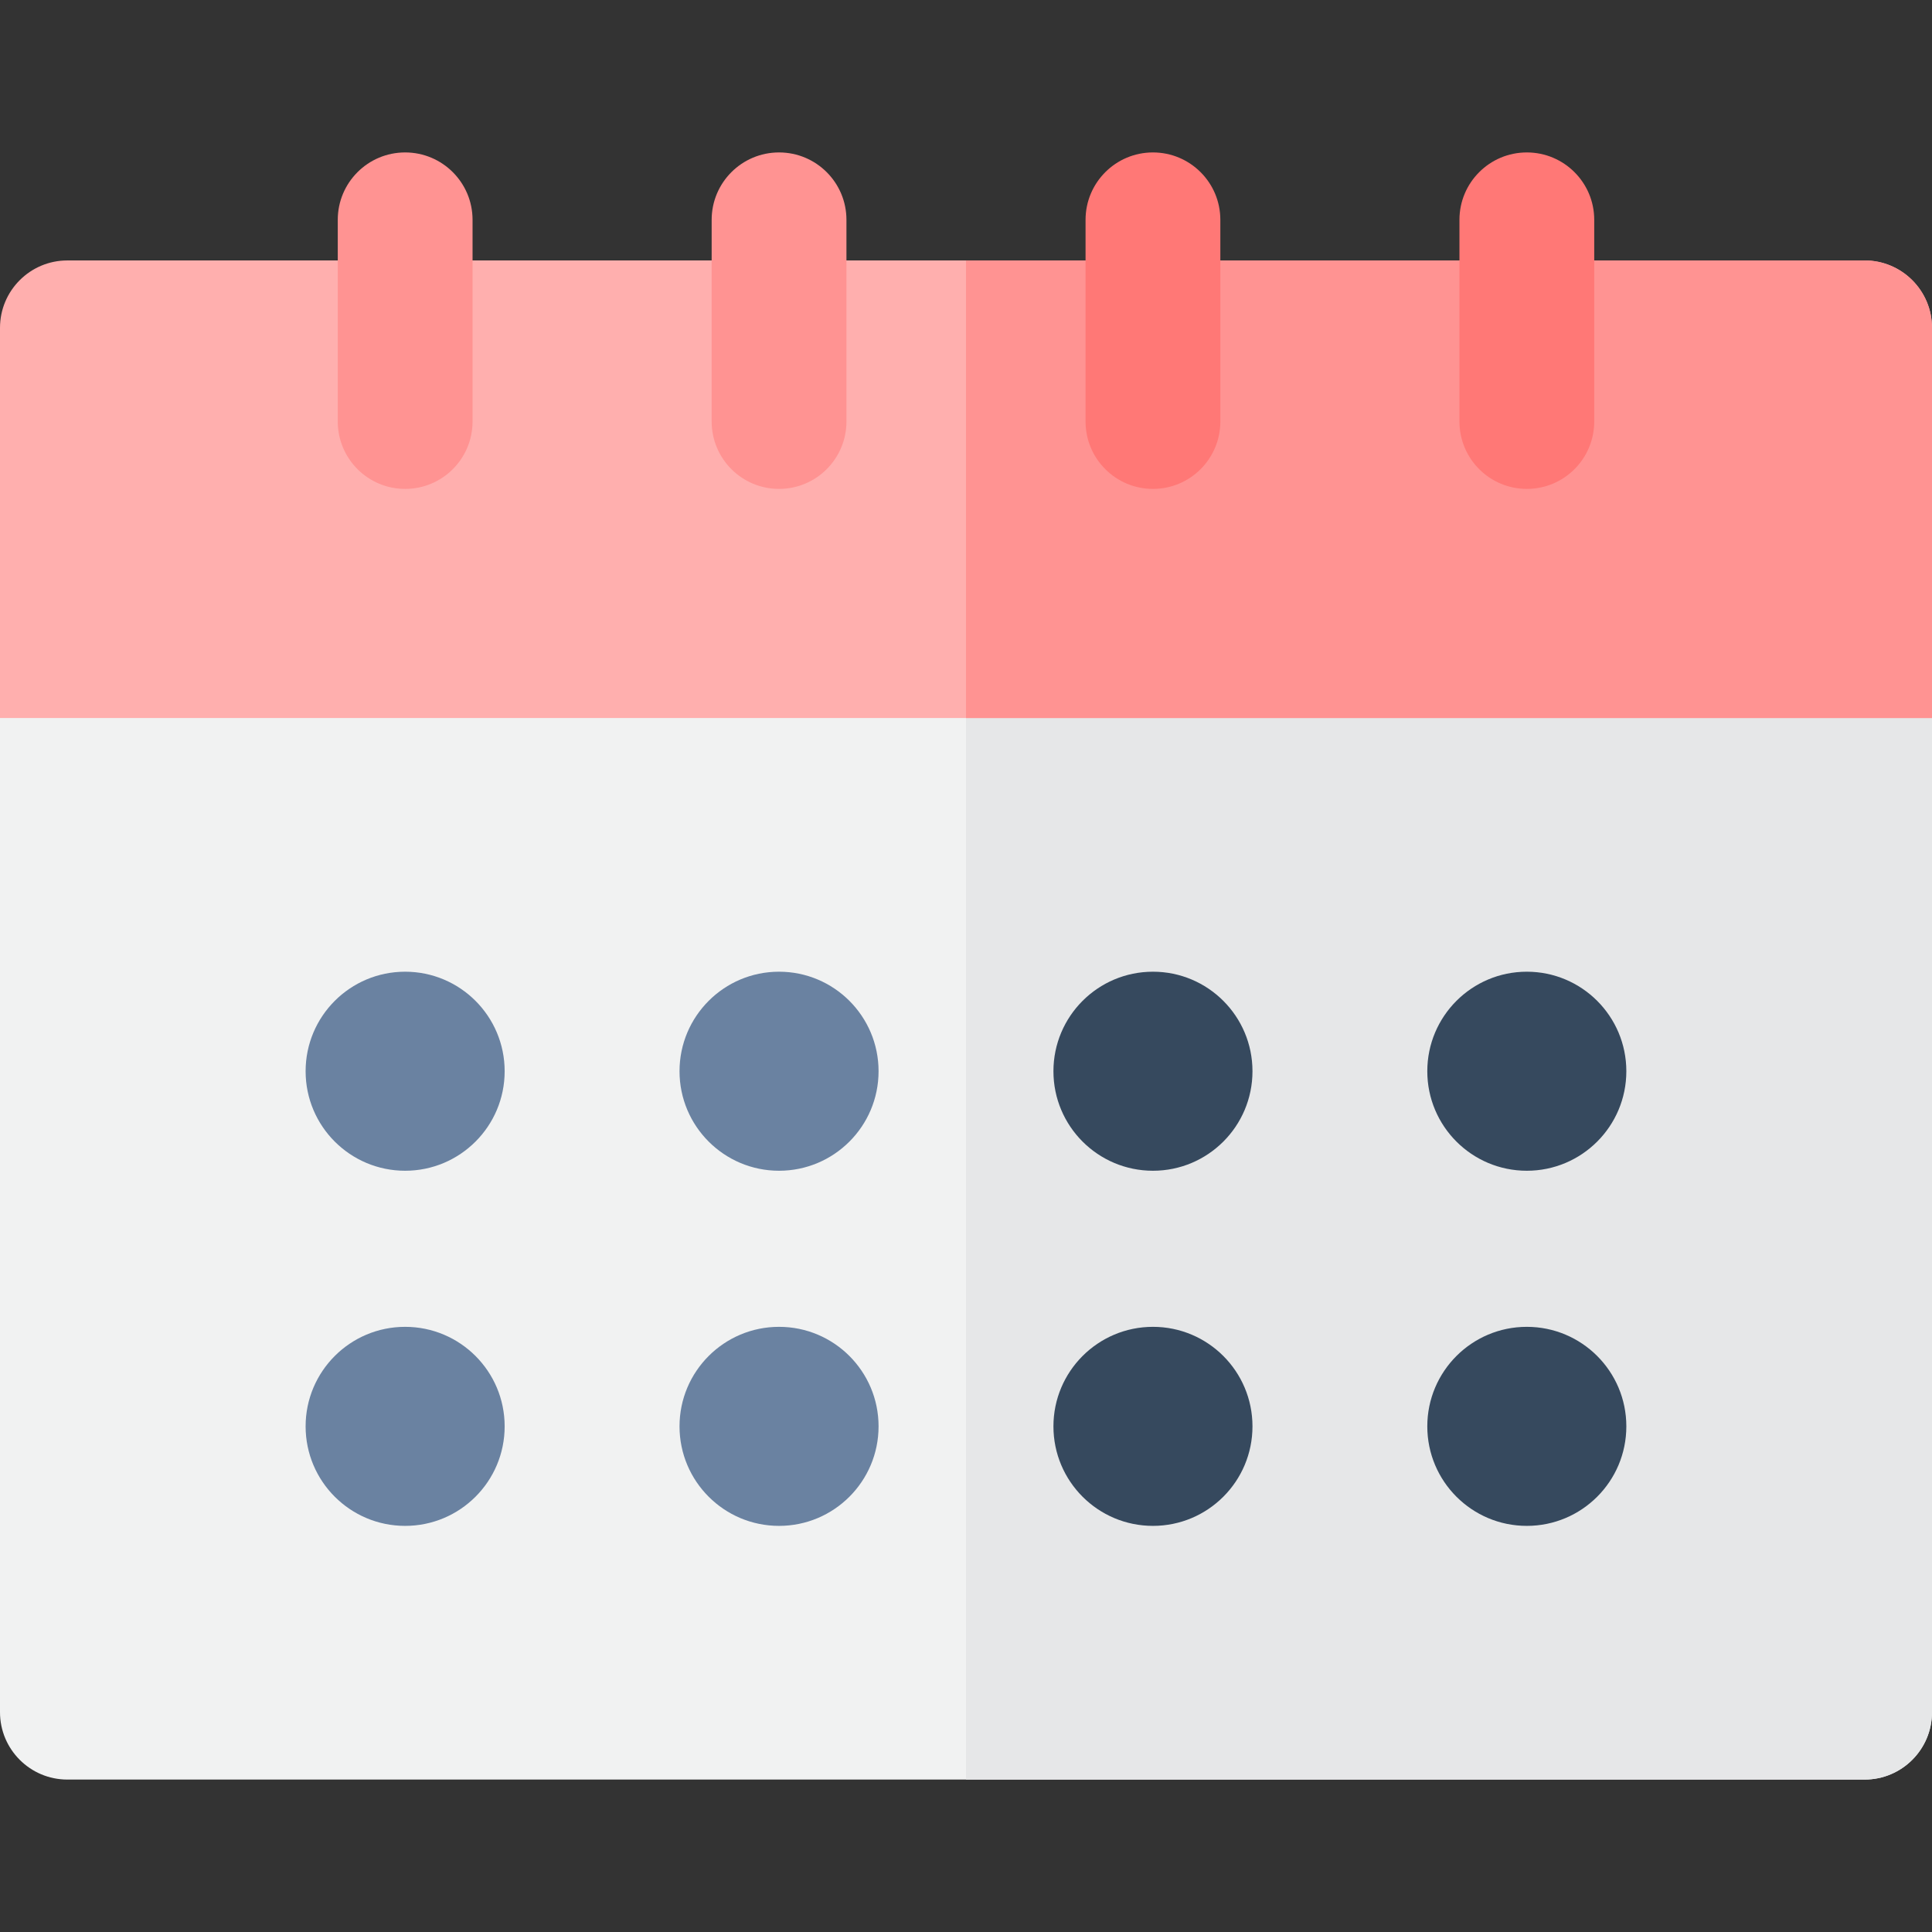 <?xml version="1.0" encoding="iso-8859-1"?>
<!-- Generator: Adobe Illustrator 19.0.0, SVG Export Plug-In . SVG Version: 6.00 Build 0)  -->
<svg version="1.1" id="Layer_1" xmlns="http://www.w3.org/2000/svg" xmlns:xlink="http://www.w3.org/1999/xlink" x="0px" y="0px"
	 viewBox="0 0 512 512" style="enable-background:new 0 0 512 512;" xml:space="preserve">
<rect x="0" y="0" width="512" height="512" fill="#333333" stroke="none"/>
<path style="fill:#F1F2F2;" d="M494.14,471.604H17.86c-9.864,0-17.86-7.997-17.86-17.86V172.42c0-9.864,7.997-17.86,17.86-17.86
	H494.14c9.864,0,17.86,7.997,17.86,17.86v281.324C512,463.608,504.003,471.604,494.14,471.604z"/>
<path style="fill:#E6E7E8;" d="M494.14,154.56H256v317.045h238.14c9.864,0,17.86-7.997,17.86-17.86V172.42
	C512,162.556,504.003,154.56,494.14,154.56z"/>
<g>
	<circle style="fill:#6A82A1;" cx="107.365" cy="283.886" r="26.374"/>
	<circle style="fill:#6A82A1;" cx="206.455" cy="283.886" r="26.374"/>
	<circle style="fill:#6A82A1;" cx="107.365" cy="377.999" r="26.374"/>
	<circle style="fill:#6A82A1;" cx="206.455" cy="377.999" r="26.374"/>
</g>
<path style="fill:#FFAFAE;" d="M512,190.281H0V86.88c0-9.864,7.997-17.86,17.86-17.86H494.14c9.864,0,17.86,7.997,17.86,17.86
	V190.281z"/>
<g>
	<path style="fill:#FF9392;" d="M512,86.88c0-9.864-7.997-17.86-17.86-17.86H256v121.261h256V86.88z"/>
	<path style="fill:#FF9392;" d="M107.371,129.565c-9.864,0-17.86-7.997-17.86-17.86V58.256c0-9.864,7.997-17.86,17.86-17.86
		s17.86,7.997,17.86,17.86v53.449C125.232,121.569,117.235,129.565,107.371,129.565z"/>
	<path style="fill:#FF9392;" d="M206.457,129.565c-9.864,0-17.86-7.997-17.86-17.86V58.256c0-9.864,7.997-17.86,17.86-17.86
		c9.864,0,17.86,7.997,17.86,17.86v53.449C224.318,121.569,216.321,129.565,206.457,129.565z"/>
</g>
<g>
	<circle style="fill:#36495E;" cx="305.545" cy="283.886" r="26.374"/>
	<circle style="fill:#36495E;" cx="404.623" cy="283.886" r="26.374"/>
	<circle style="fill:#36495E;" cx="305.545" cy="377.999" r="26.374"/>
	<circle style="fill:#36495E;" cx="404.623" cy="377.999" r="26.374"/>
</g>
<g>
	<path style="fill:#FF7876;" d="M305.543,129.565c-9.864,0-17.86-7.997-17.86-17.86V58.256c0-9.864,7.997-17.86,17.86-17.86
		s17.86,7.997,17.86,17.86v53.449C323.403,121.569,315.407,129.565,305.543,129.565z"/>
	<path style="fill:#FF7876;" d="M404.629,129.565c-9.864,0-17.86-7.997-17.86-17.86V58.256c0-9.864,7.997-17.86,17.86-17.86
		s17.86,7.997,17.86,17.86v53.449C422.489,121.569,414.493,129.565,404.629,129.565z"/>
</g>
<g>
</g>
<g>
</g>
<g>
</g>
<g>
</g>
<g>
</g>
<g>
</g>
<g>
</g>
<g>
</g>
<g>
</g>
<g>
</g>
<g>
</g>
<g>
</g>
<g>
</g>
<g>
</g>
<g>
</g>
</svg>
